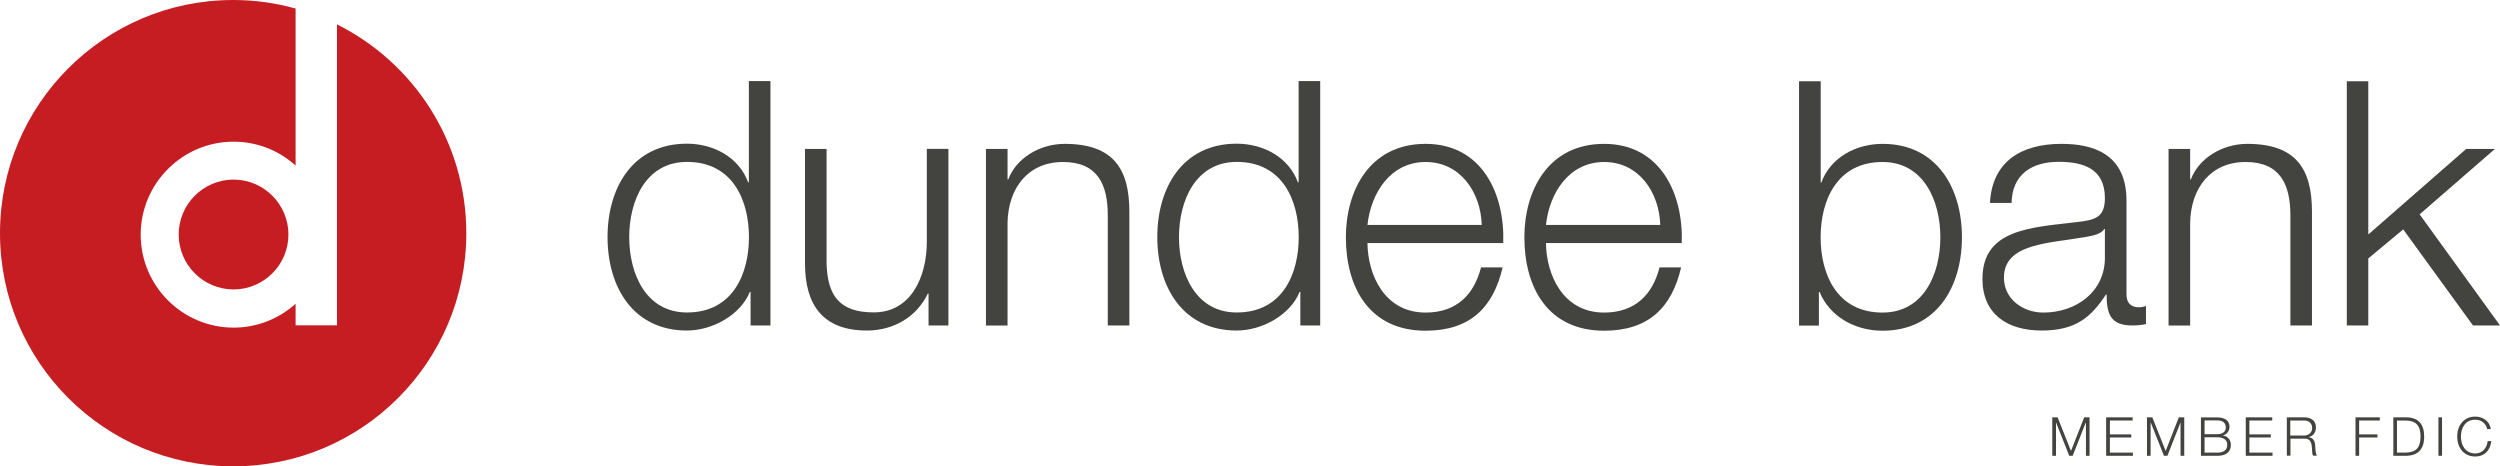 <?xml version="1.0" encoding="UTF-8"?> <svg xmlns="http://www.w3.org/2000/svg" id="Layer_2" viewBox="0 0 275.62 51.41"><defs><style>.cls-1{fill:#434440;}.cls-1,.cls-2{stroke-width:0px;}.cls-2{fill:#c61d23;}</style></defs><g id="Layer_1-2"><path class="cls-2" d="m25.75,19.8c-3.34,0-6.05,2.72-6.05,6.06s2.72,6.05,6.05,6.05,6.05-2.71,6.05-6.05-2.72-6.06-6.05-6.06h0Z"></path><path class="cls-2" d="m37.15,2.69v33.18h-4.56v-2.38c-1.82,1.63-4.21,2.63-6.83,2.63-5.65,0-10.25-4.6-10.25-10.25s4.6-10.25,10.25-10.25c2.63,0,5.02,1,6.83,2.63V.94c-2.19-.61-4.49-.94-6.88-.94C11.51,0,0,11.51,0,25.71s11.51,25.7,25.71,25.7,25.7-11.5,25.7-25.7c0-10.08-5.81-18.81-14.26-23.02h0Z"></path><path class="cls-1" d="m75.74,34.45c5.05,0,6.83-4.26,6.83-8.3s-1.77-8.3-6.83-8.3c-4.53,0-6.37,4.26-6.37,8.3s1.85,8.3,6.37,8.3h0Zm9.2,1.43h-2.19v-3.7h-.08c-1.02,2.53-4.11,4.26-6.94,4.26-5.92,0-8.75-4.79-8.75-10.3s2.83-10.3,8.75-10.3c2.9,0,5.73,1.47,6.75,4.26h.08v-11.16h2.38v26.93h0Z"></path><path class="cls-1" d="m104.56,35.88h-2.19v-3.51h-.08c-1.24,2.6-3.81,4.07-6.71,4.07-4.9,0-6.83-2.87-6.83-7.39v-12.63h2.38v12.67c.11,3.51,1.43,5.35,5.2,5.35,4.07,0,5.85-3.85,5.85-7.81v-10.22h2.38v19.46h0Z"></path><path class="cls-1" d="m108.7,16.42h2.38v3.36h.08c.87-2.34,3.47-3.92,6.22-3.92,5.47,0,7.13,2.87,7.13,7.5v12.52h-2.38v-12.14c0-3.36-1.09-5.88-4.94-5.88s-6.03,2.87-6.11,6.68v11.35h-2.38v-19.46h0Z"></path><path class="cls-1" d="m136.35,34.45c5.05,0,6.83-4.26,6.83-8.3s-1.77-8.3-6.83-8.3c-4.53,0-6.37,4.26-6.37,8.3s1.85,8.3,6.37,8.3h0Zm9.2,1.43h-2.19v-3.7h-.08c-1.02,2.53-4.11,4.26-6.94,4.26-5.92,0-8.75-4.79-8.75-10.3s2.83-10.3,8.75-10.3c2.9,0,5.73,1.47,6.75,4.26h.08v-11.16h2.38v26.93h0Z"></path><path class="cls-1" d="m163.36,24.8c-.11-3.58-2.34-6.94-6.19-6.94s-6.03,3.39-6.41,6.94h12.6Zm-12.6,2c.04,3.47,1.85,7.66,6.41,7.66,3.47,0,5.36-2.04,6.11-4.98h2.38c-1.02,4.41-3.58,6.98-8.49,6.98-6.19,0-8.79-4.75-8.79-10.3,0-5.13,2.6-10.3,8.79-10.3s8.75,5.47,8.56,10.94h-14.97Z"></path><path class="cls-1" d="m183.04,24.8c-.11-3.58-2.34-6.94-6.19-6.94s-6.03,3.39-6.41,6.94h12.6Zm-12.6,2c.04,3.47,1.85,7.66,6.41,7.66,3.47,0,5.36-2.04,6.11-4.98h2.38c-1.02,4.41-3.58,6.98-8.49,6.98-6.19,0-8.79-4.75-8.79-10.3,0-5.13,2.6-10.3,8.79-10.3s8.75,5.47,8.56,10.94h-14.97Z"></path><path class="cls-1" d="m207.55,17.86c-5.05,0-6.83,4.26-6.83,8.3s1.77,8.3,6.83,8.3c4.53,0,6.37-4.26,6.37-8.3s-1.85-8.3-6.37-8.3h0Zm-9.2-8.9h2.38v11.16h.07c1.02-2.79,3.85-4.26,6.75-4.26,5.92,0,8.75,4.79,8.75,10.3s-2.83,10.3-8.75,10.3c-3.13,0-5.85-1.62-6.94-4.26h-.08v3.7h-2.19V8.96h0Z"></path><path class="cls-1" d="m232.06,25.25h-.08c-.3.57-1.36.75-2,.87-4.04.72-9.05.68-9.05,4.49,0,2.38,2.11,3.85,4.34,3.85,3.62,0,6.83-2.3,6.79-6.11v-3.09h0Zm-12.67-2.87c.23-4.56,3.43-6.52,7.88-6.52,3.43,0,7.17,1.06,7.17,6.26v10.33c0,.91.45,1.43,1.4,1.43.26,0,.57-.08.75-.15v2c-.53.11-.91.15-1.55.15-2.41,0-2.79-1.36-2.79-3.4h-.08c-1.66,2.53-3.36,3.96-7.09,3.96s-6.52-1.77-6.52-5.7c0-5.47,5.32-5.66,10.45-6.26,1.96-.23,3.05-.49,3.05-2.64,0-3.2-2.3-4-5.09-4-2.94,0-5.13,1.36-5.2,4.53h-2.38Z"></path><path class="cls-1" d="m239.08,16.42h2.38v3.36h.08c.87-2.34,3.47-3.92,6.22-3.92,5.47,0,7.13,2.87,7.13,7.5v12.52h-2.38v-12.14c0-3.36-1.09-5.88-4.94-5.88s-6.03,2.87-6.11,6.68v11.35h-2.38v-19.46h0Z"></path><polygon class="cls-1" points="258.73 8.96 261.1 8.96 261.1 25.85 271.89 16.42 275.06 16.42 266.76 23.63 275.62 35.88 272.64 35.88 264.95 25.29 261.1 28.49 261.1 35.88 258.73 35.88 258.73 8.96 258.73 8.96"></polygon><polygon class="cls-1" points="226.26 46.01 226.85 46.01 228.32 49.72 229.78 46.01 230.37 46.01 230.37 50.25 229.97 50.25 229.97 46.59 229.95 46.59 228.51 50.25 228.13 50.25 226.68 46.59 226.67 46.59 226.67 50.25 226.26 50.25 226.26 46.01 226.26 46.01"></polygon><polygon class="cls-1" points="232.2 46.01 235.12 46.01 235.12 46.36 232.61 46.36 232.61 47.89 234.97 47.89 234.97 48.23 232.61 48.23 232.61 49.9 235.15 49.9 235.15 50.25 232.2 50.25 232.2 46.01 232.2 46.01"></polygon><polygon class="cls-1" points="236.7 46.01 237.29 46.01 238.76 49.72 240.21 46.01 240.81 46.01 240.81 50.25 240.4 50.25 240.4 46.59 240.39 46.59 238.95 50.25 238.57 50.25 237.12 46.59 237.1 46.59 237.1 50.25 236.7 50.25 236.7 46.01 236.7 46.01"></polygon><path class="cls-1" d="m243.05,49.9h1.39c.6,0,1.11-.2,1.11-.87,0-.54-.41-.82-1.11-.82h-1.39v1.69h0Zm0-2.03h1.39c.64,0,.95-.32.95-.72,0-.53-.33-.8-.95-.8h-1.39v1.51h0Zm-.4-1.85h1.79c.71,0,1.36.25,1.36,1.04,0,.44-.3.85-.74.95h0c.55.08.89.49.89,1.04,0,.4-.14,1.2-1.51,1.2h-1.79v-4.23h0Z"></path><polygon class="cls-1" points="247.59 46.01 250.51 46.01 250.51 46.36 247.99 46.36 247.99 47.89 250.35 47.89 250.35 48.23 247.99 48.23 247.99 49.9 250.54 49.9 250.54 50.25 247.59 50.25 247.59 46.01 247.59 46.01"></polygon><path class="cls-1" d="m252.5,48.02h1.5c.49,0,.91-.31.91-.82s-.31-.84-.91-.84h-1.5v1.67h0Zm-.4-2.01h1.94c.7,0,1.29.34,1.29,1.1,0,.53-.28.97-.82,1.08h0c.55.08.71.46.74.97.02.29.02.87.2,1.08h-.44c-.1-.17-.1-.48-.11-.66-.03-.59-.08-1.25-.85-1.22h-1.53v1.88h-.4v-4.23h0Z"></path><polygon class="cls-1" points="259.69 46.01 262.37 46.01 262.37 46.36 260.09 46.36 260.09 47.89 262.11 47.89 262.11 48.23 260.09 48.23 260.09 50.25 259.69 50.25 259.69 46.01 259.69 46.01"></polygon><path class="cls-1" d="m264.26,49.9h.86c1.22,0,1.74-.51,1.74-1.77s-.53-1.78-1.74-1.77h-.86v3.54h0Zm-.4-3.89h1.46c1.28.03,1.94.73,1.94,2.12s-.67,2.08-1.94,2.12h-1.46v-4.23h0Z"></path><polygon class="cls-1" points="268.83 46.01 269.23 46.01 269.23 50.25 268.83 50.25 268.83 46.01 268.83 46.01"></polygon><path class="cls-1" d="m274.2,47.29c-.14-.65-.68-1.02-1.3-1.02-1.12,0-1.59.94-1.59,1.86s.47,1.86,1.59,1.86c.78,0,1.28-.6,1.36-1.36h.4c-.11,1.04-.77,1.7-1.76,1.7-1.33,0-2-1.05-2-2.2s.66-2.2,2-2.2c.8,0,1.59.48,1.7,1.37h-.4Z"></path></g></svg> 